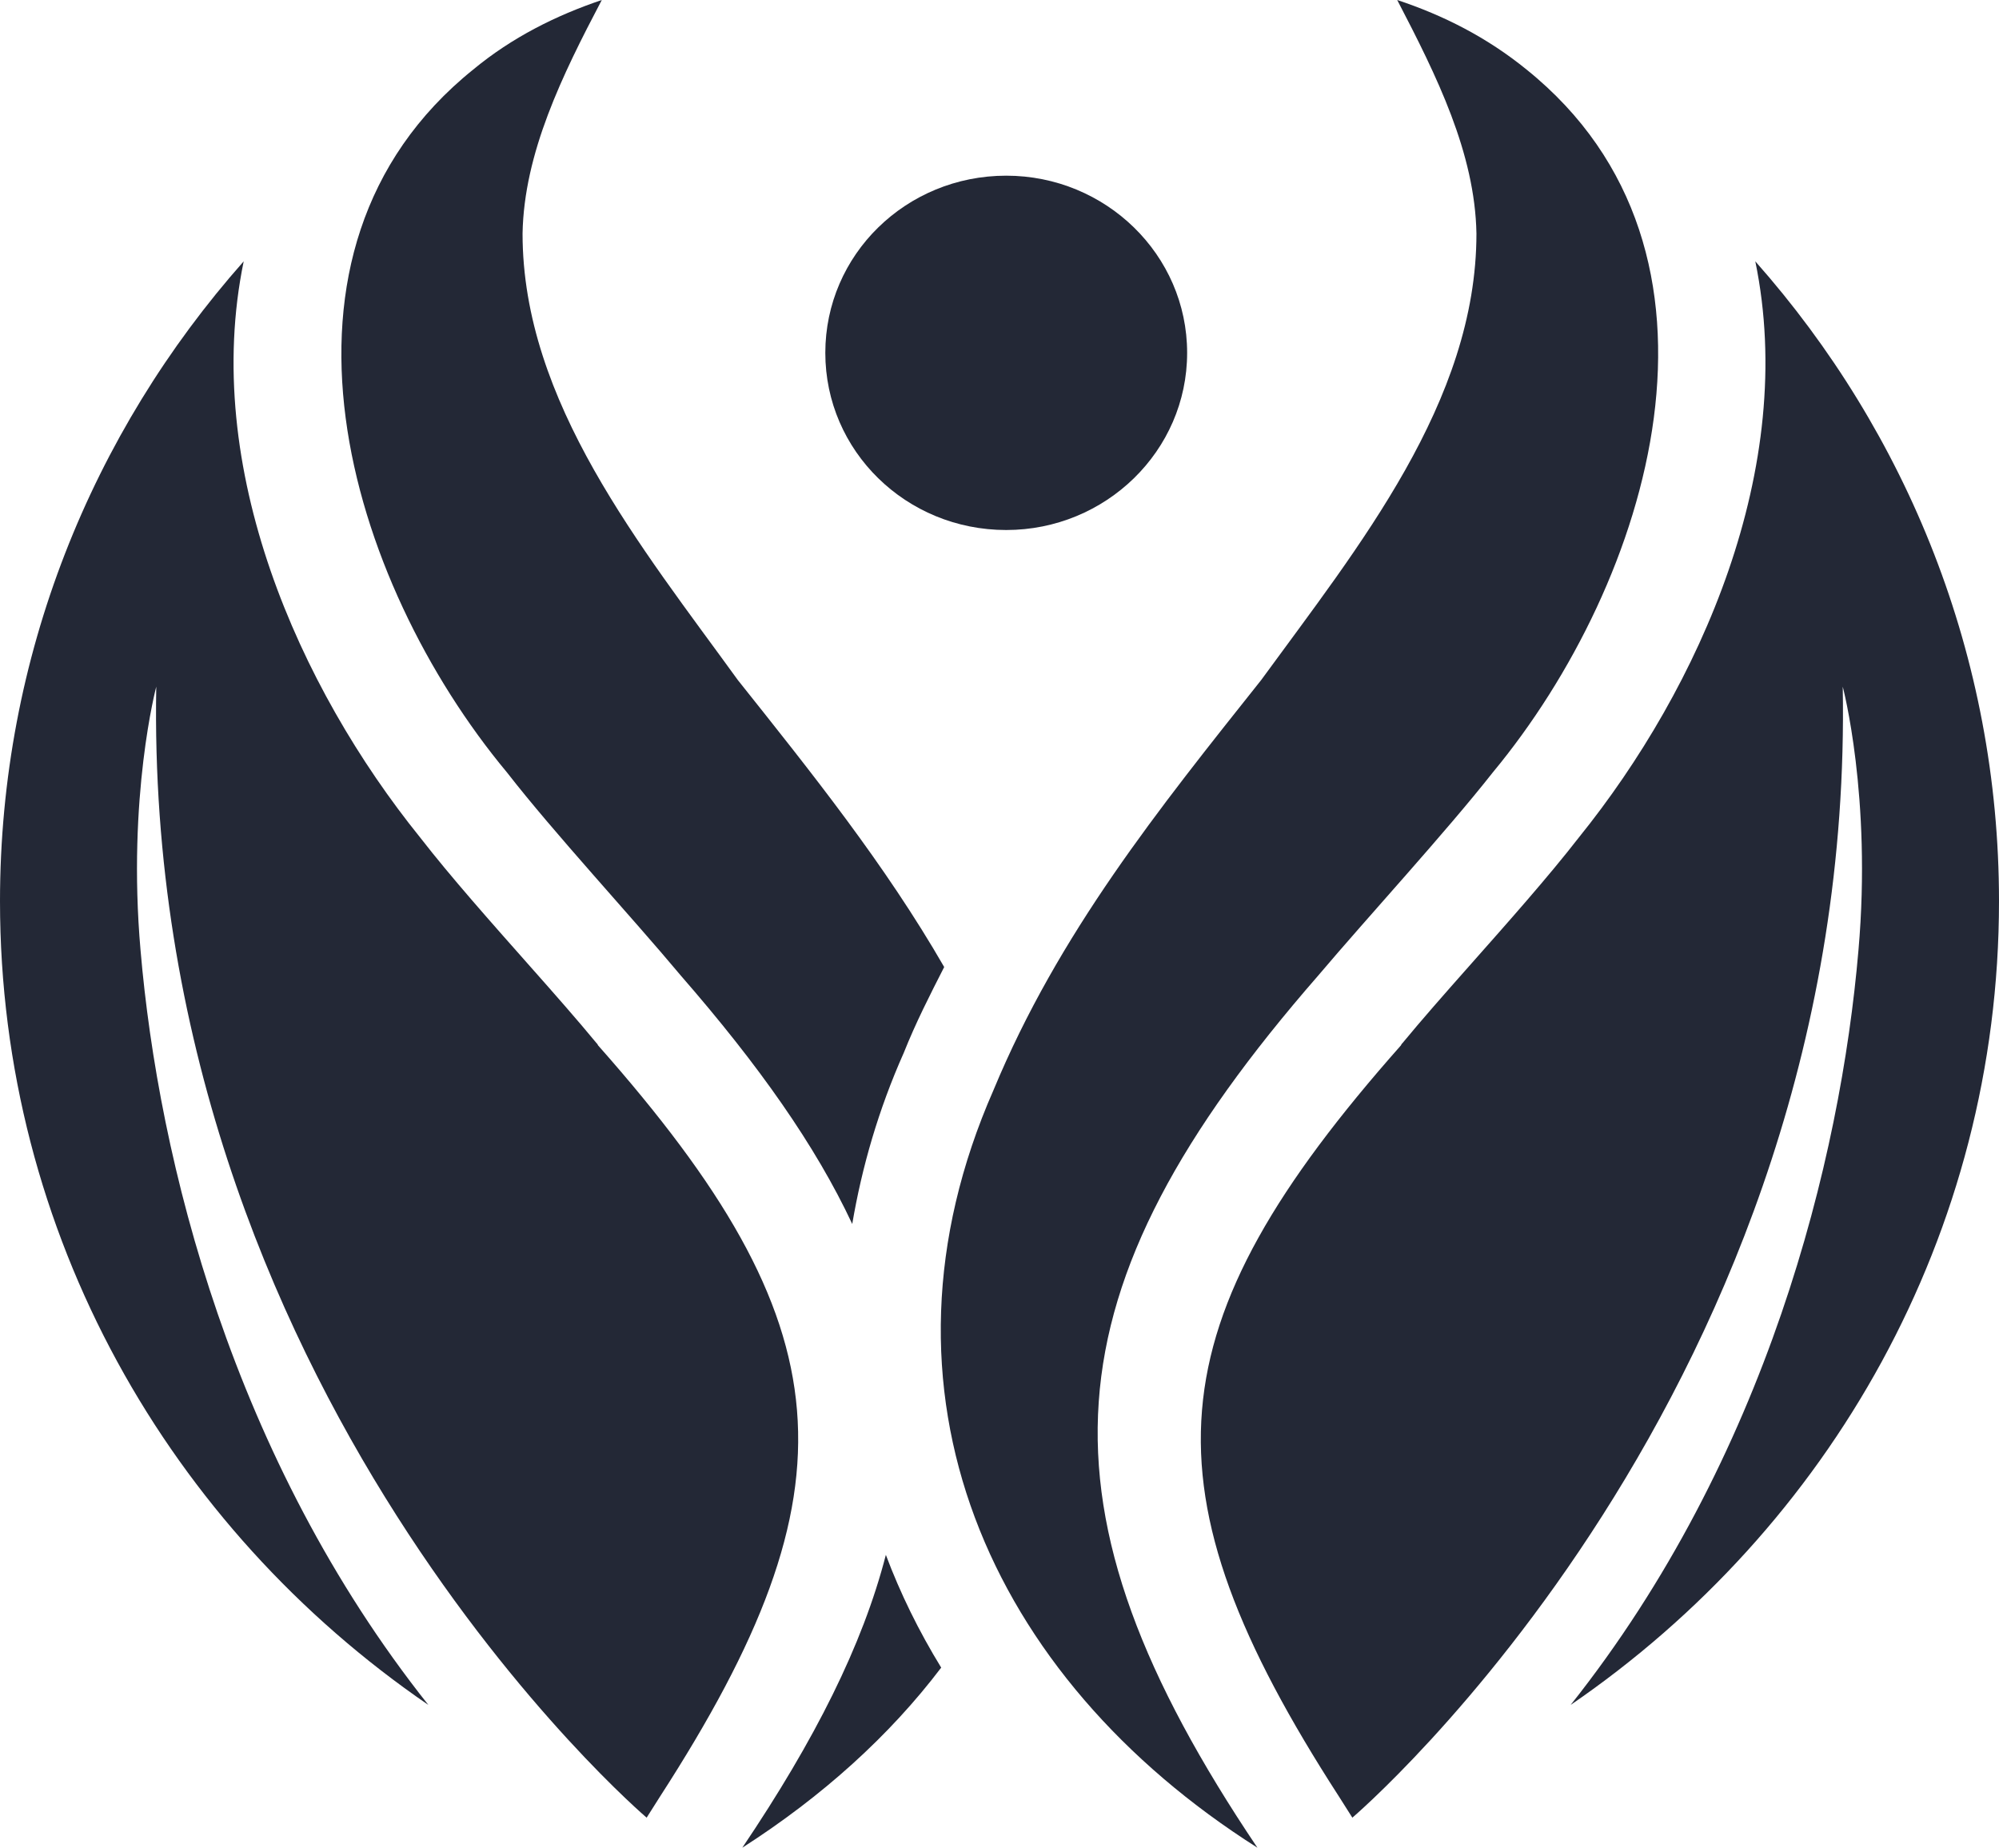 <svg width="66" height="61" viewBox="0 0 66 61" fill="none" xmlns="http://www.w3.org/2000/svg">
<path d="M39.195 11.649C39.195 14.887 36.505 17.498 33.222 17.498C29.915 17.498 27.249 14.887 27.249 11.649C27.249 8.41 29.915 5.8 33.222 5.8C36.505 5.8 39.195 8.41 39.195 11.649Z" fill="#232836"/>
<path d="M4.64 31.37C4.196 26.295 5.159 22.67 5.159 22.67C4.739 45.871 21.35 60.009 21.35 60.009L21.794 59.308C28.384 49.109 27.94 43.768 19.746 34.512L19.721 34.464L19.696 34.439C19.079 33.69 18.314 32.82 17.5 31.902C16.216 30.452 14.883 28.953 13.871 27.648C9.873 22.694 6.639 15.443 8.046 8.628C3.036 14.283 0 21.679 0 29.751C0 40.747 5.603 50.439 14.143 56.287C7.676 48.143 5.233 38.306 4.64 31.37Z" fill="#232836"/>
<path d="M61.36 31.37C61.804 26.295 60.841 22.67 60.841 22.67C61.261 45.871 44.65 60.009 44.65 60.009L44.206 59.308C37.616 49.109 38.06 43.768 46.254 34.512L46.279 34.464L46.304 34.439C46.921 33.69 47.686 32.82 48.5 31.902C49.784 30.452 51.117 28.953 52.129 27.648C56.127 22.694 59.361 15.443 57.954 8.628C62.964 14.283 66 21.679 66 29.751C66 40.747 60.397 50.439 51.857 56.287C58.324 48.143 60.767 38.306 61.36 31.37Z" fill="#232836"/>
<path d="M41.515 61C32.63 55.369 28.434 45.919 32.803 35.986C34.95 30.814 38.257 26.706 41.639 22.452C44.847 18.053 48.747 13.268 48.747 7.71C48.698 5.051 47.439 2.513 46.131 0C47.661 0.508 49.093 1.233 50.401 2.296C57.88 8.314 54.498 19.214 49.29 25.497C47.711 27.503 45.193 30.234 43.515 32.216C34.456 42.608 33.938 49.738 41.515 61Z" fill="#232836"/>
<path d="M29.841 34.754C30.236 33.763 30.705 32.844 31.174 31.926C29.224 28.542 26.805 25.521 24.361 22.452C21.177 18.053 17.253 13.268 17.253 7.71C17.302 5.051 18.561 2.489 19.869 0C18.363 0.508 16.907 1.233 15.624 2.296C8.145 8.314 11.502 19.214 16.735 25.497C18.314 27.527 20.807 30.21 22.485 32.216C25.052 35.164 26.928 37.823 28.138 40.409C28.459 38.524 29.002 36.639 29.841 34.754Z" fill="#232836"/>
<path d="M29.248 51.333C28.483 54.306 26.904 57.447 24.509 61C27.15 59.308 29.372 57.302 31.075 55.055C30.334 53.846 29.726 52.606 29.248 51.333Z" fill="#232836"/>
</svg>
